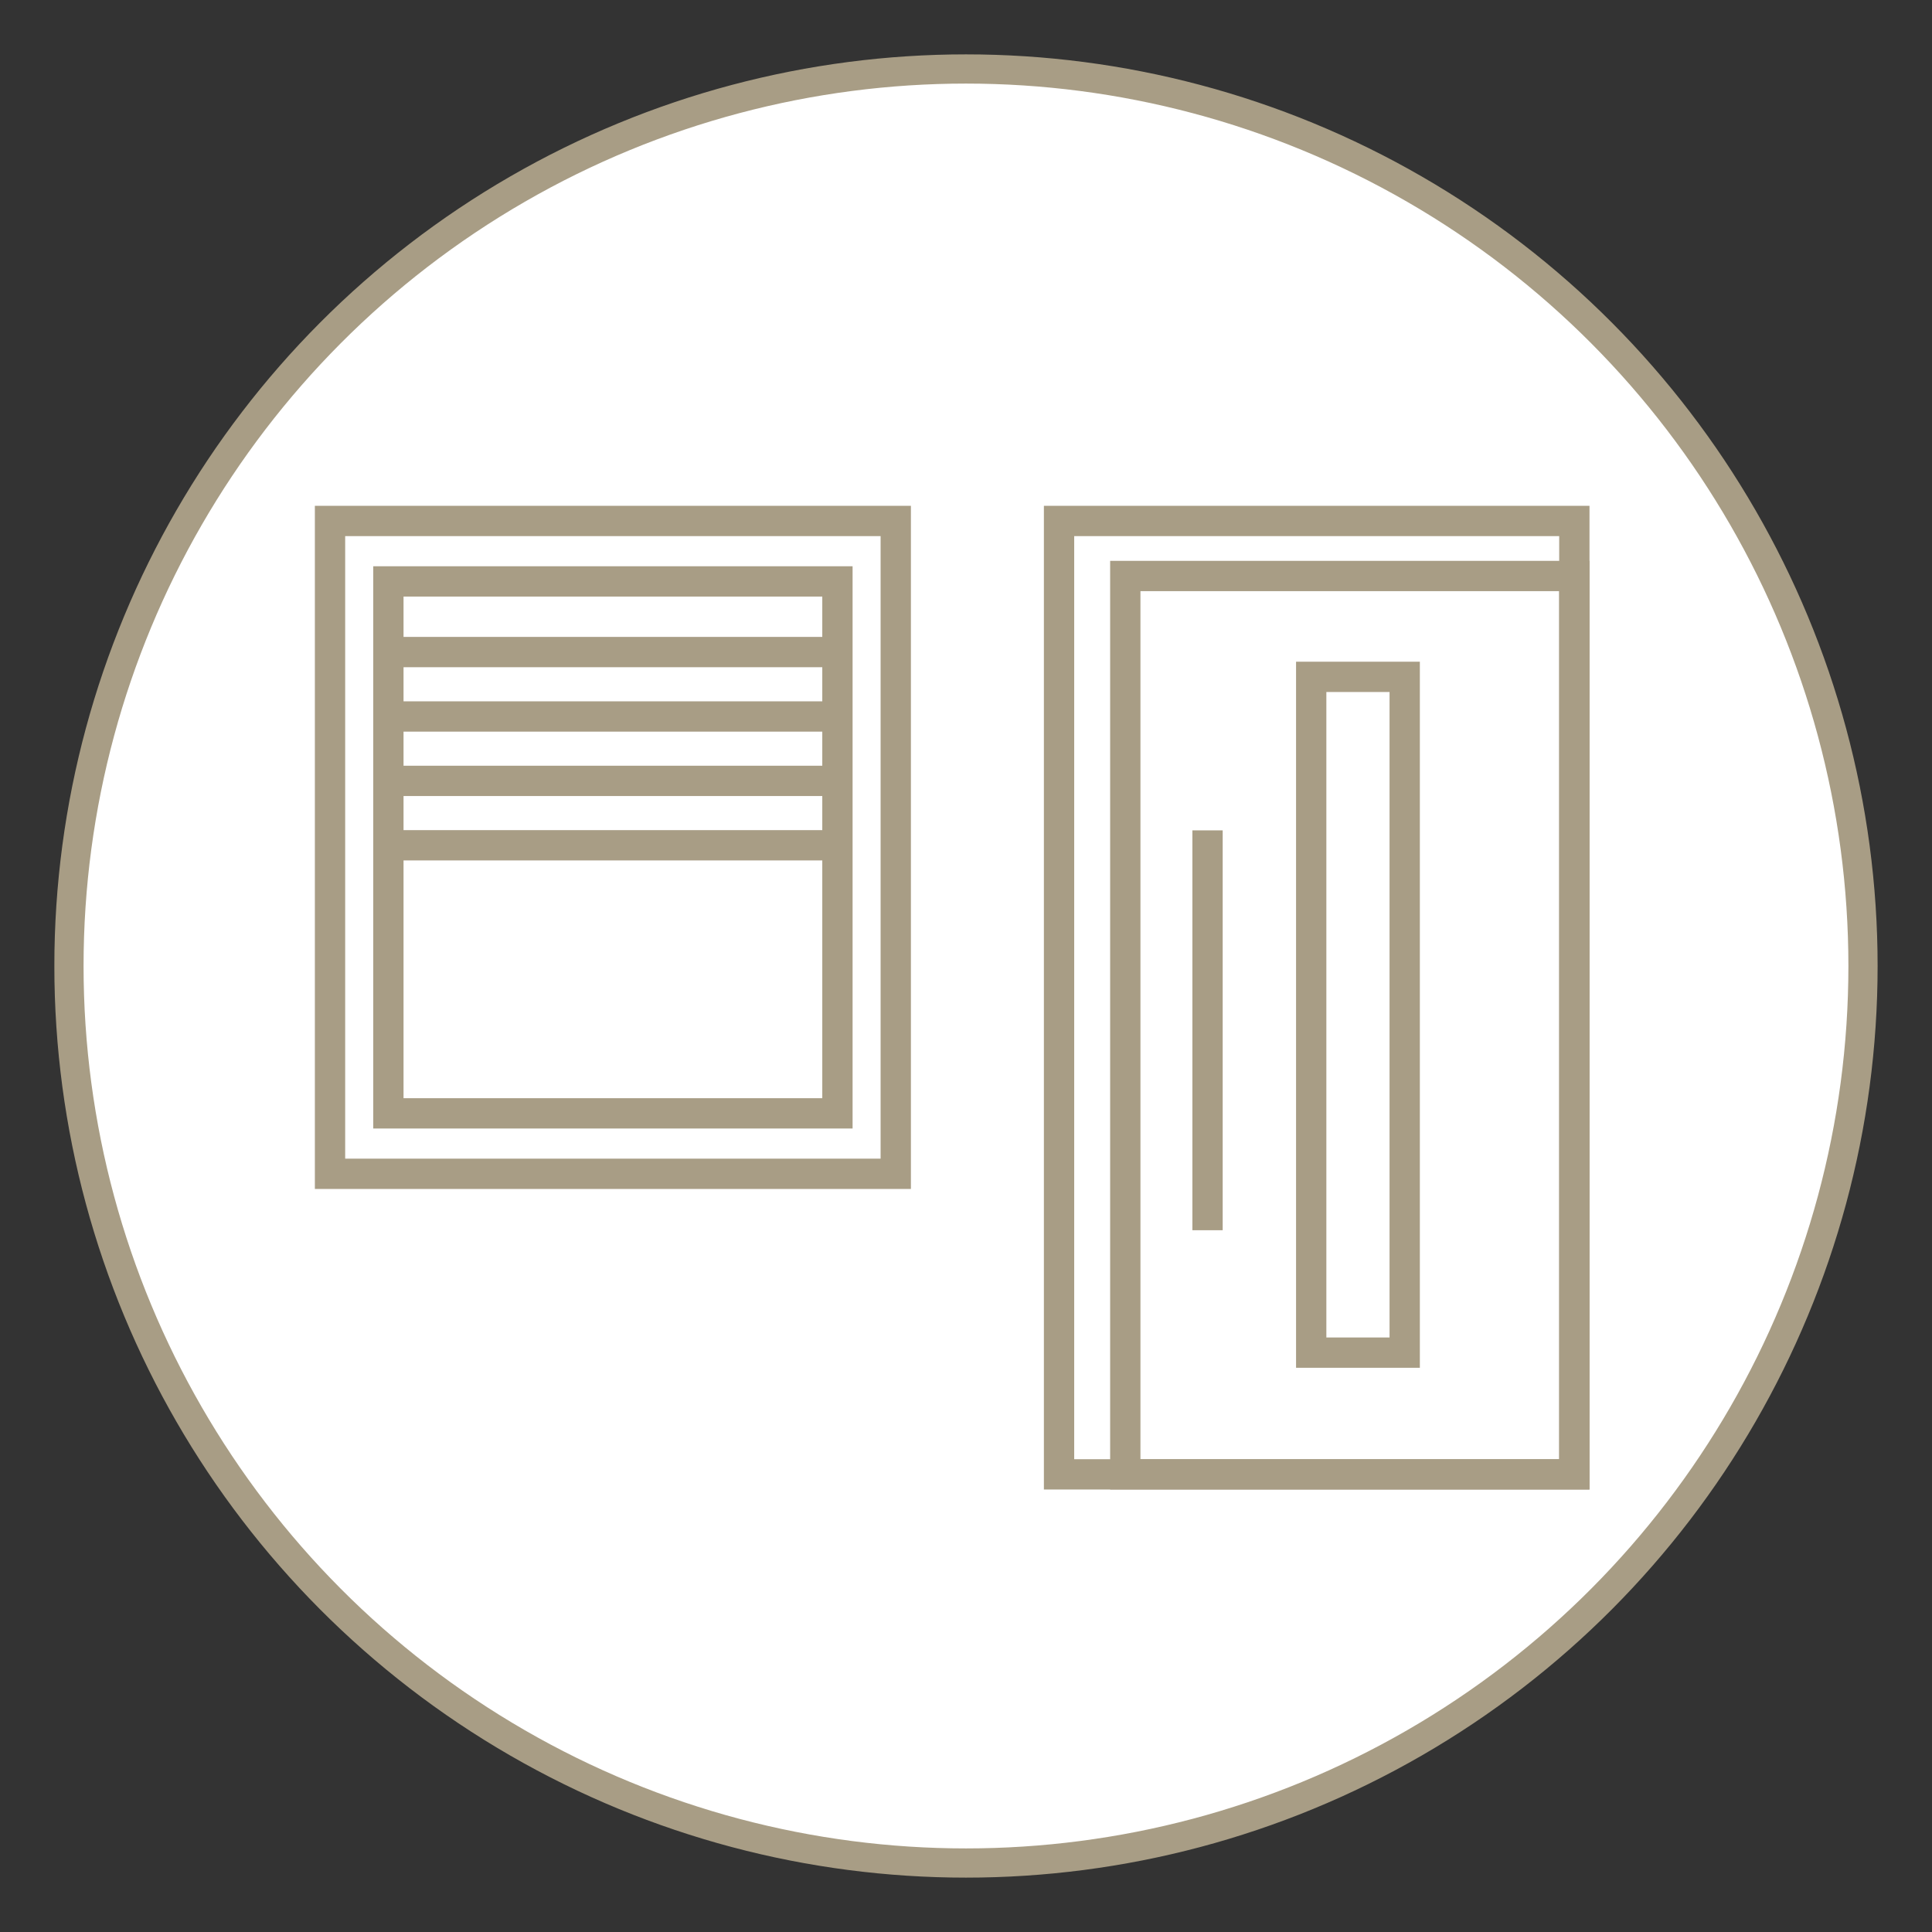 <?xml version="1.0" encoding="utf-8"?>
<!-- Generator: Adobe Illustrator 15.0.0, SVG Export Plug-In . SVG Version: 6.00 Build 0)  -->
<!DOCTYPE svg PUBLIC "-//W3C//DTD SVG 1.1//EN" "http://www.w3.org/Graphics/SVG/1.1/DTD/svg11.dtd">
<svg version="1.1" id="Ebene_1" xmlns="http://www.w3.org/2000/svg" xmlns:xlink="http://www.w3.org/1999/xlink" x="0px" y="0px"
	 width="99.21px" height="99.21px" viewBox="0 0 99.21 99.21" enable-background="new 0 0 99.21 99.21" xml:space="preserve">
<rect x="0" y="0" width="99.21" height="99.21" fill="#333333" stroke="none"/>
<g>
	<defs>
		<rect id="SVGID_1_" x="2.792" y="2.792" width="93.626" height="93.626"/>
	</defs>
	<clipPath id="SVGID_2_">
		<use xlink:href="#SVGID_1_"  overflow="visible"/>
	</clipPath>
	<path clip-path="url(#SVGID_2_)" fill="#FFFFFF" d="M49.604,95.668c25.441,0,46.064-20.623,46.064-46.063
		c0-25.439-20.623-46.062-46.064-46.062c-25.439,0-46.062,20.623-46.062,46.062C3.542,75.045,24.165,95.668,49.604,95.668"/>
	<circle clip-path="url(#SVGID_2_)" fill="none" stroke="#A89D85" stroke-width="1.5" cx="49.604" cy="49.605" r="46.063"/>
</g>
<rect x="19.944" y="29.856" fill="none" stroke="#A89D85" stroke-width="1.556" width="23.059" height="27.316"/>
<rect x="16.947" y="26.752" fill="none" stroke="#A89D85" stroke-width="1.556" width="29.051" height="33.524"/>
<line fill="none" stroke="#A89D85" stroke-width="1.556" x1="19.811" y1="33.484" x2="43.075" y2="33.484"/>
<line fill="none" stroke="#A89D85" stroke-width="1.556" x1="19.811" y1="36.792" x2="43.075" y2="36.792"/>
<line fill="none" stroke="#A89D85" stroke-width="1.556" x1="19.811" y1="40.099" x2="43.075" y2="40.099"/>
<line fill="none" stroke="#A89D85" stroke-width="1.556" x1="19.811" y1="43.406" x2="43.075" y2="43.406"/>
<rect x="57.785" y="29.578" fill="none" stroke="#A89D85" stroke-width="1.556" width="23.059" height="46.132"/>
<rect x="67.332" y="34.757" fill="none" stroke="#A89D85" stroke-width="1.556" width="4.801" height="34.702"/>
<rect x="54.383" y="26.752" fill="none" stroke="#A89D85" stroke-width="1.556" width="26.461" height="48.958"/>
<line fill="none" stroke="#A89D85" stroke-width="1.556" x1="62.008" y1="63.173" x2="62.008" y2="42.64"/>
</svg>
